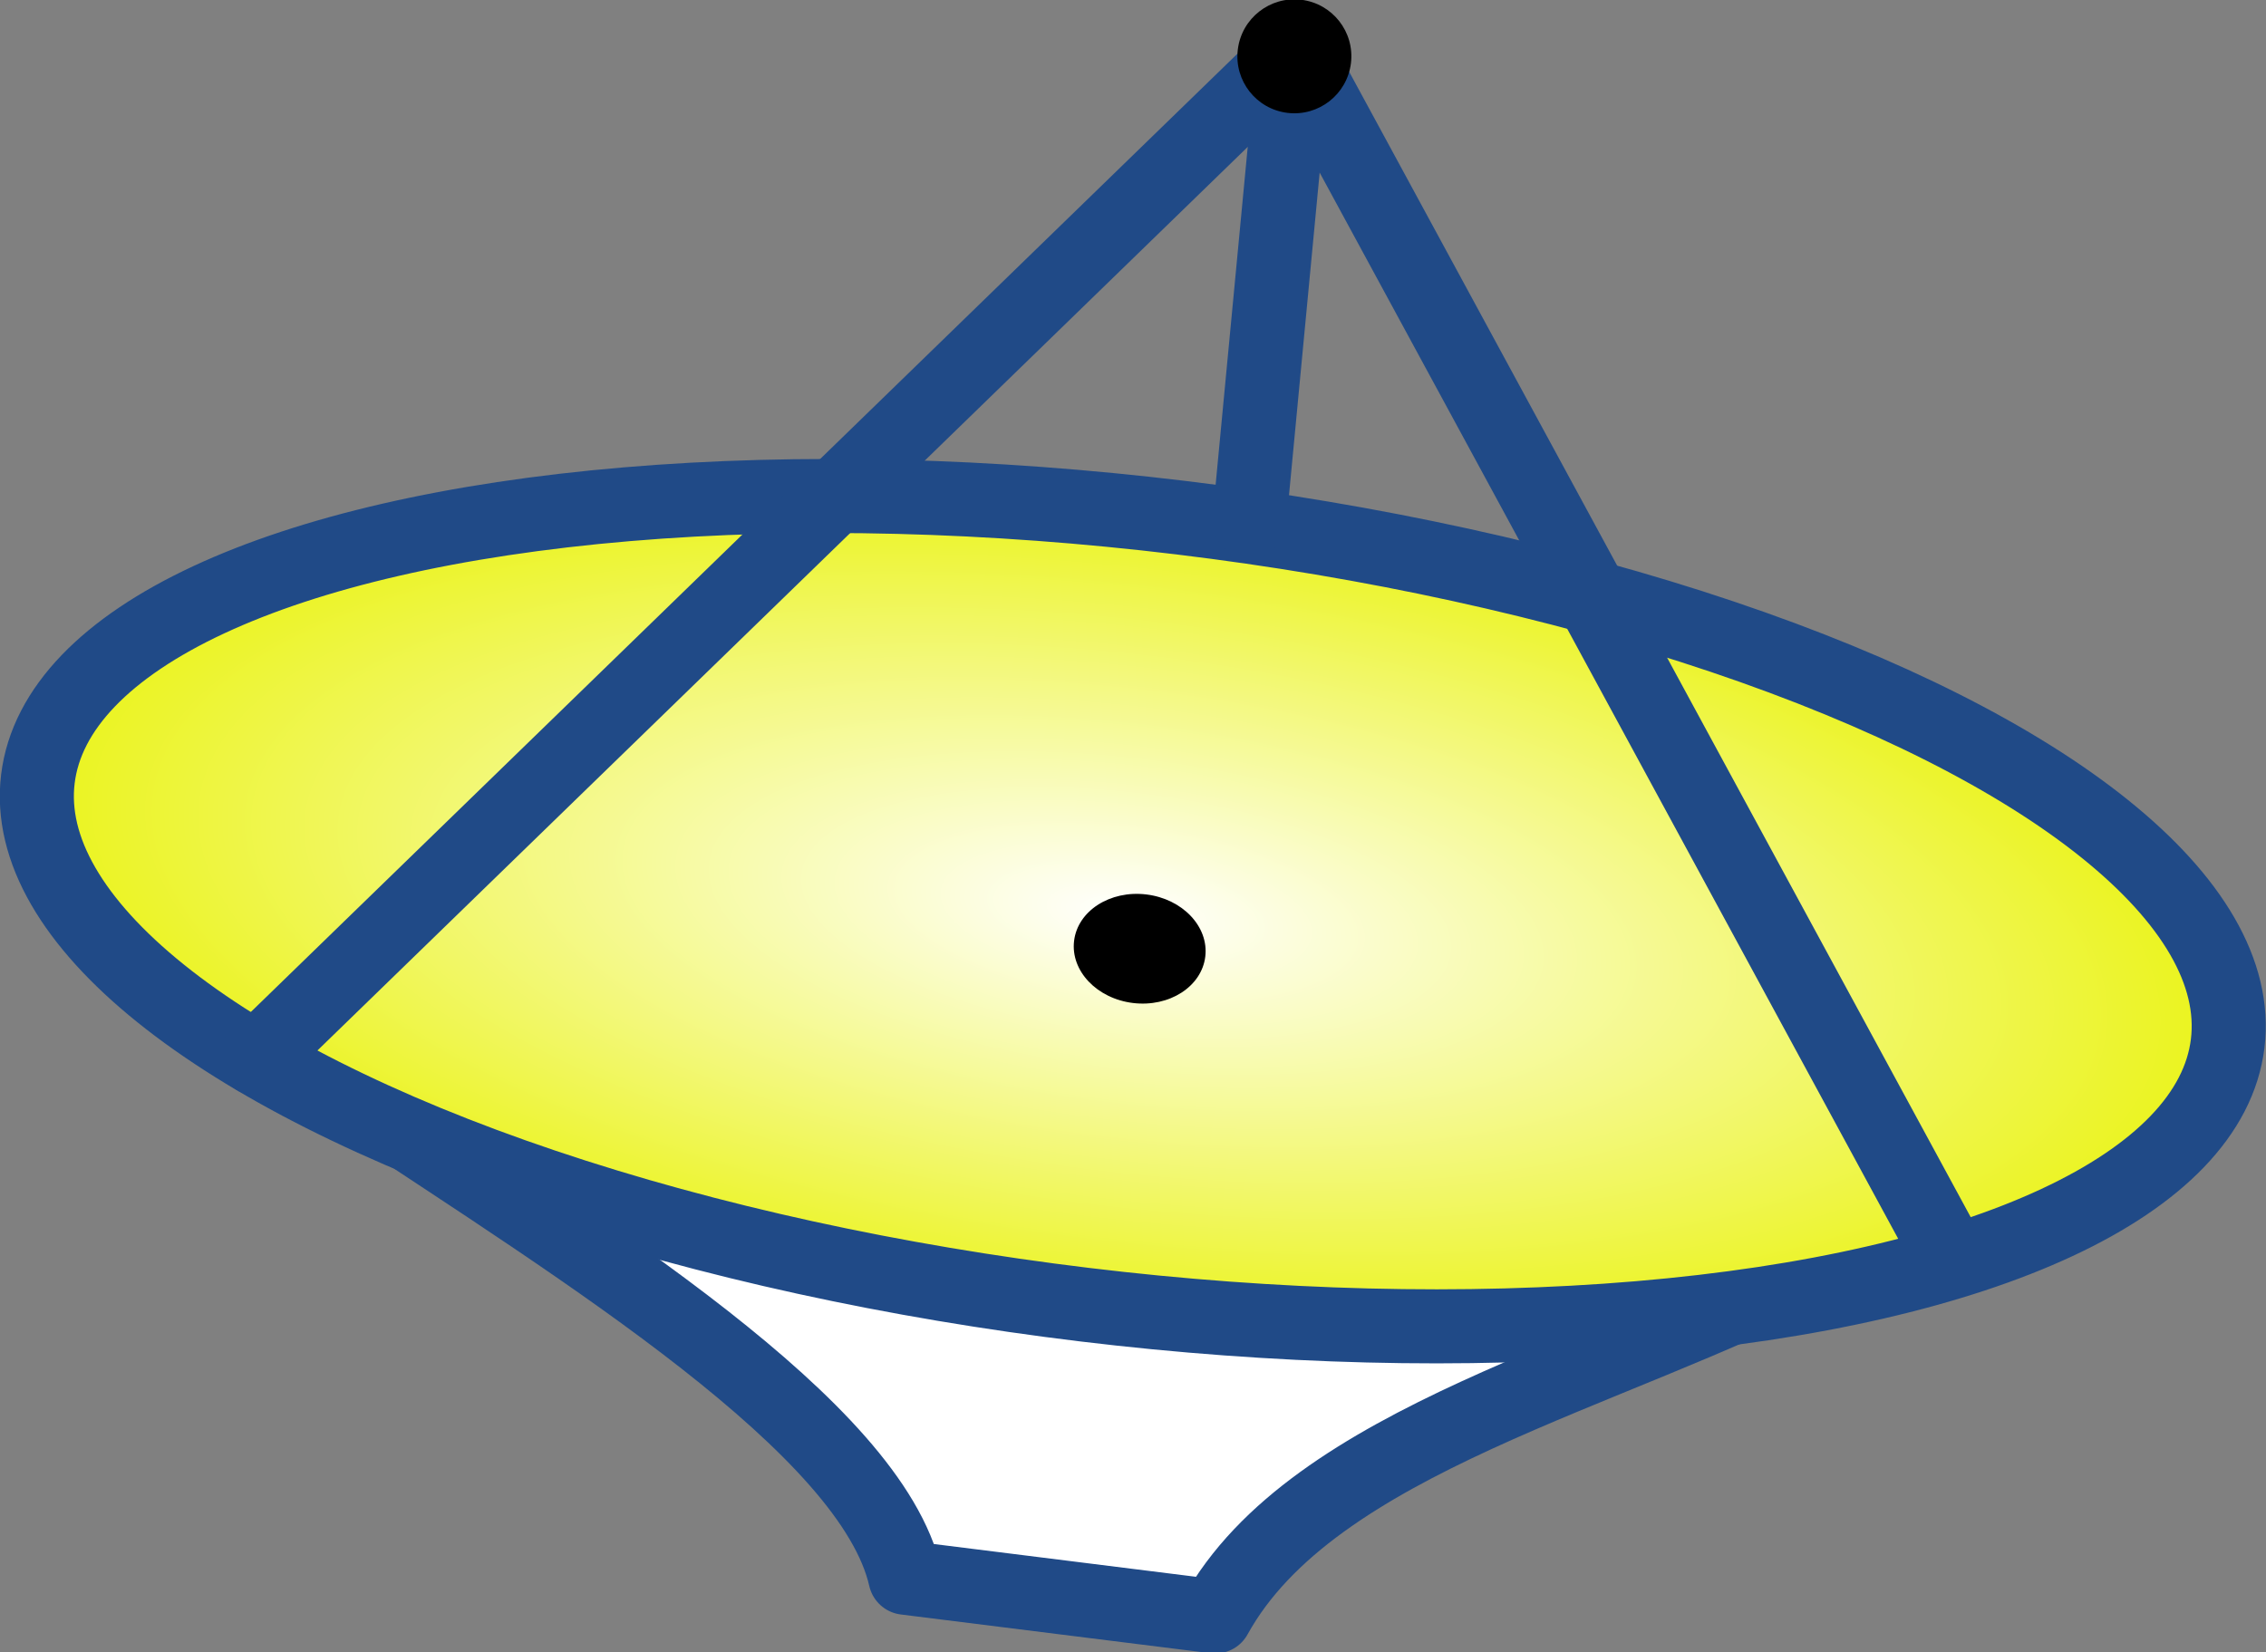 <?xml version="1.0" encoding="UTF-8" standalone="no"?>
<!-- Copyright 2017 mathsisfun.com -->

<svg
   width="61.3"
   height="44.7"
   version="1.1"
   id="svg53675"
   sodipodi:docname="em-radio.svg"
   inkscape:version="1.2.1 (9c6d41e410, 2022-07-14)"
   xmlns:inkscape="http://www.inkscape.org/namespaces/inkscape"
   xmlns:sodipodi="http://sodipodi.sourceforge.net/DTD/sodipodi-0.dtd"
   xmlns:xlink="http://www.w3.org/1999/xlink"
   xmlns="http://www.w3.org/2000/svg"
   xmlns:svg="http://www.w3.org/2000/svg">
  <rect width="100%" height="100%" fill="#808080" stroke="none"/>
  <sodipodi:namedview
     id="namedview53677"
     pagecolor="#ffffff"
     bordercolor="#666666"
     borderopacity="1.0"
     inkscape:showpageshadow="2"
     inkscape:pageopacity="0.0"
     inkscape:pagecheckerboard="0"
     inkscape:deskcolor="#d1d1d1"
     showgrid="false"
     inkscape:zoom="5.27964"
     inkscape:cx="30.7786"
     inkscape:cy="22.4447"
     inkscape:current-layer="svg53675" />
  <defs
     id="defs53657">
    <radialGradient
       id="id2"
       r="62.493"
       fx="-529.41"
       fy="658.97"
       cx="-529.4"
       cy="659"
       gradientTransform="matrix(0.485,0,0,0.179,289.988,-97.089)"
       xlink:href="#id1"
       gradientUnits="userSpaceOnUse" />
    <linearGradient
       id="id1">
      <stop
         offset="0"
         style="stop-color:white;stop-opacity:1"
         id="stop53652" />
      <stop
         offset="1"
         style="stop-color:#eaf318;stop-opacity:1"
         id="stop53654" />
    </linearGradient>
  </defs>
  <path
     style="fill:#ffffff;stroke:#204a87;stroke-width:2.003;stroke-linecap:round;stroke-linejoin:round"
     d="m 9.64,29.749 c 6.224,4.129 13.928,8.874 14.852,12.942 l 8.381,1.048 c 2.65,-4.807 10.723,-6.533 16.455,-9.552 L 9.702,29.749 Z"
     id="path53659" />
  <ellipse
     cx="33.394"
     cy="20.793"
     rx="29.828"
     ry="10.723"
     transform="matrix(0.993,0.12,-0.121,0.993,0,0)"
     style="fill:url(#id2);stroke:#204a87;stroke-width:2.003;stroke-linecap:round;stroke-linejoin:round"
     id="ellipse53661" />
  <path
     style="fill:none;stroke:#204a87;stroke-width:2.003;stroke-linecap:round;stroke-linejoin:round"
     d="M 6.928,28.64 35.031,1.338 52.718,33.94"
     id="path53663" />
  <path
     style="fill:none;stroke:#204a87;stroke-width:2.003;stroke-linecap:round;stroke-linejoin:round"
     d="M 34.969,1.77 33.798,14.095"
     id="path53665" />
  <circle
     cx="34.935"
     cy="-2.687"
     transform="matrix(0.993,0.12,-0.121,0.993,0,0)"
     style="fill:#000000;stroke-width:1.233;stroke-linecap:round;stroke-linejoin:round"
     id="circle53667"
     r="1.541" />
  <ellipse
     cx="33.702"
     cy="21.779"
     rx="1.787"
     ry="1.479"
     transform="matrix(0.993,0.12,-0.121,0.993,0,0)"
     style="fill:#000000;stroke-width:1.233;stroke-linecap:round;stroke-linejoin:round"
     id="ellipse53669" />
</svg>
